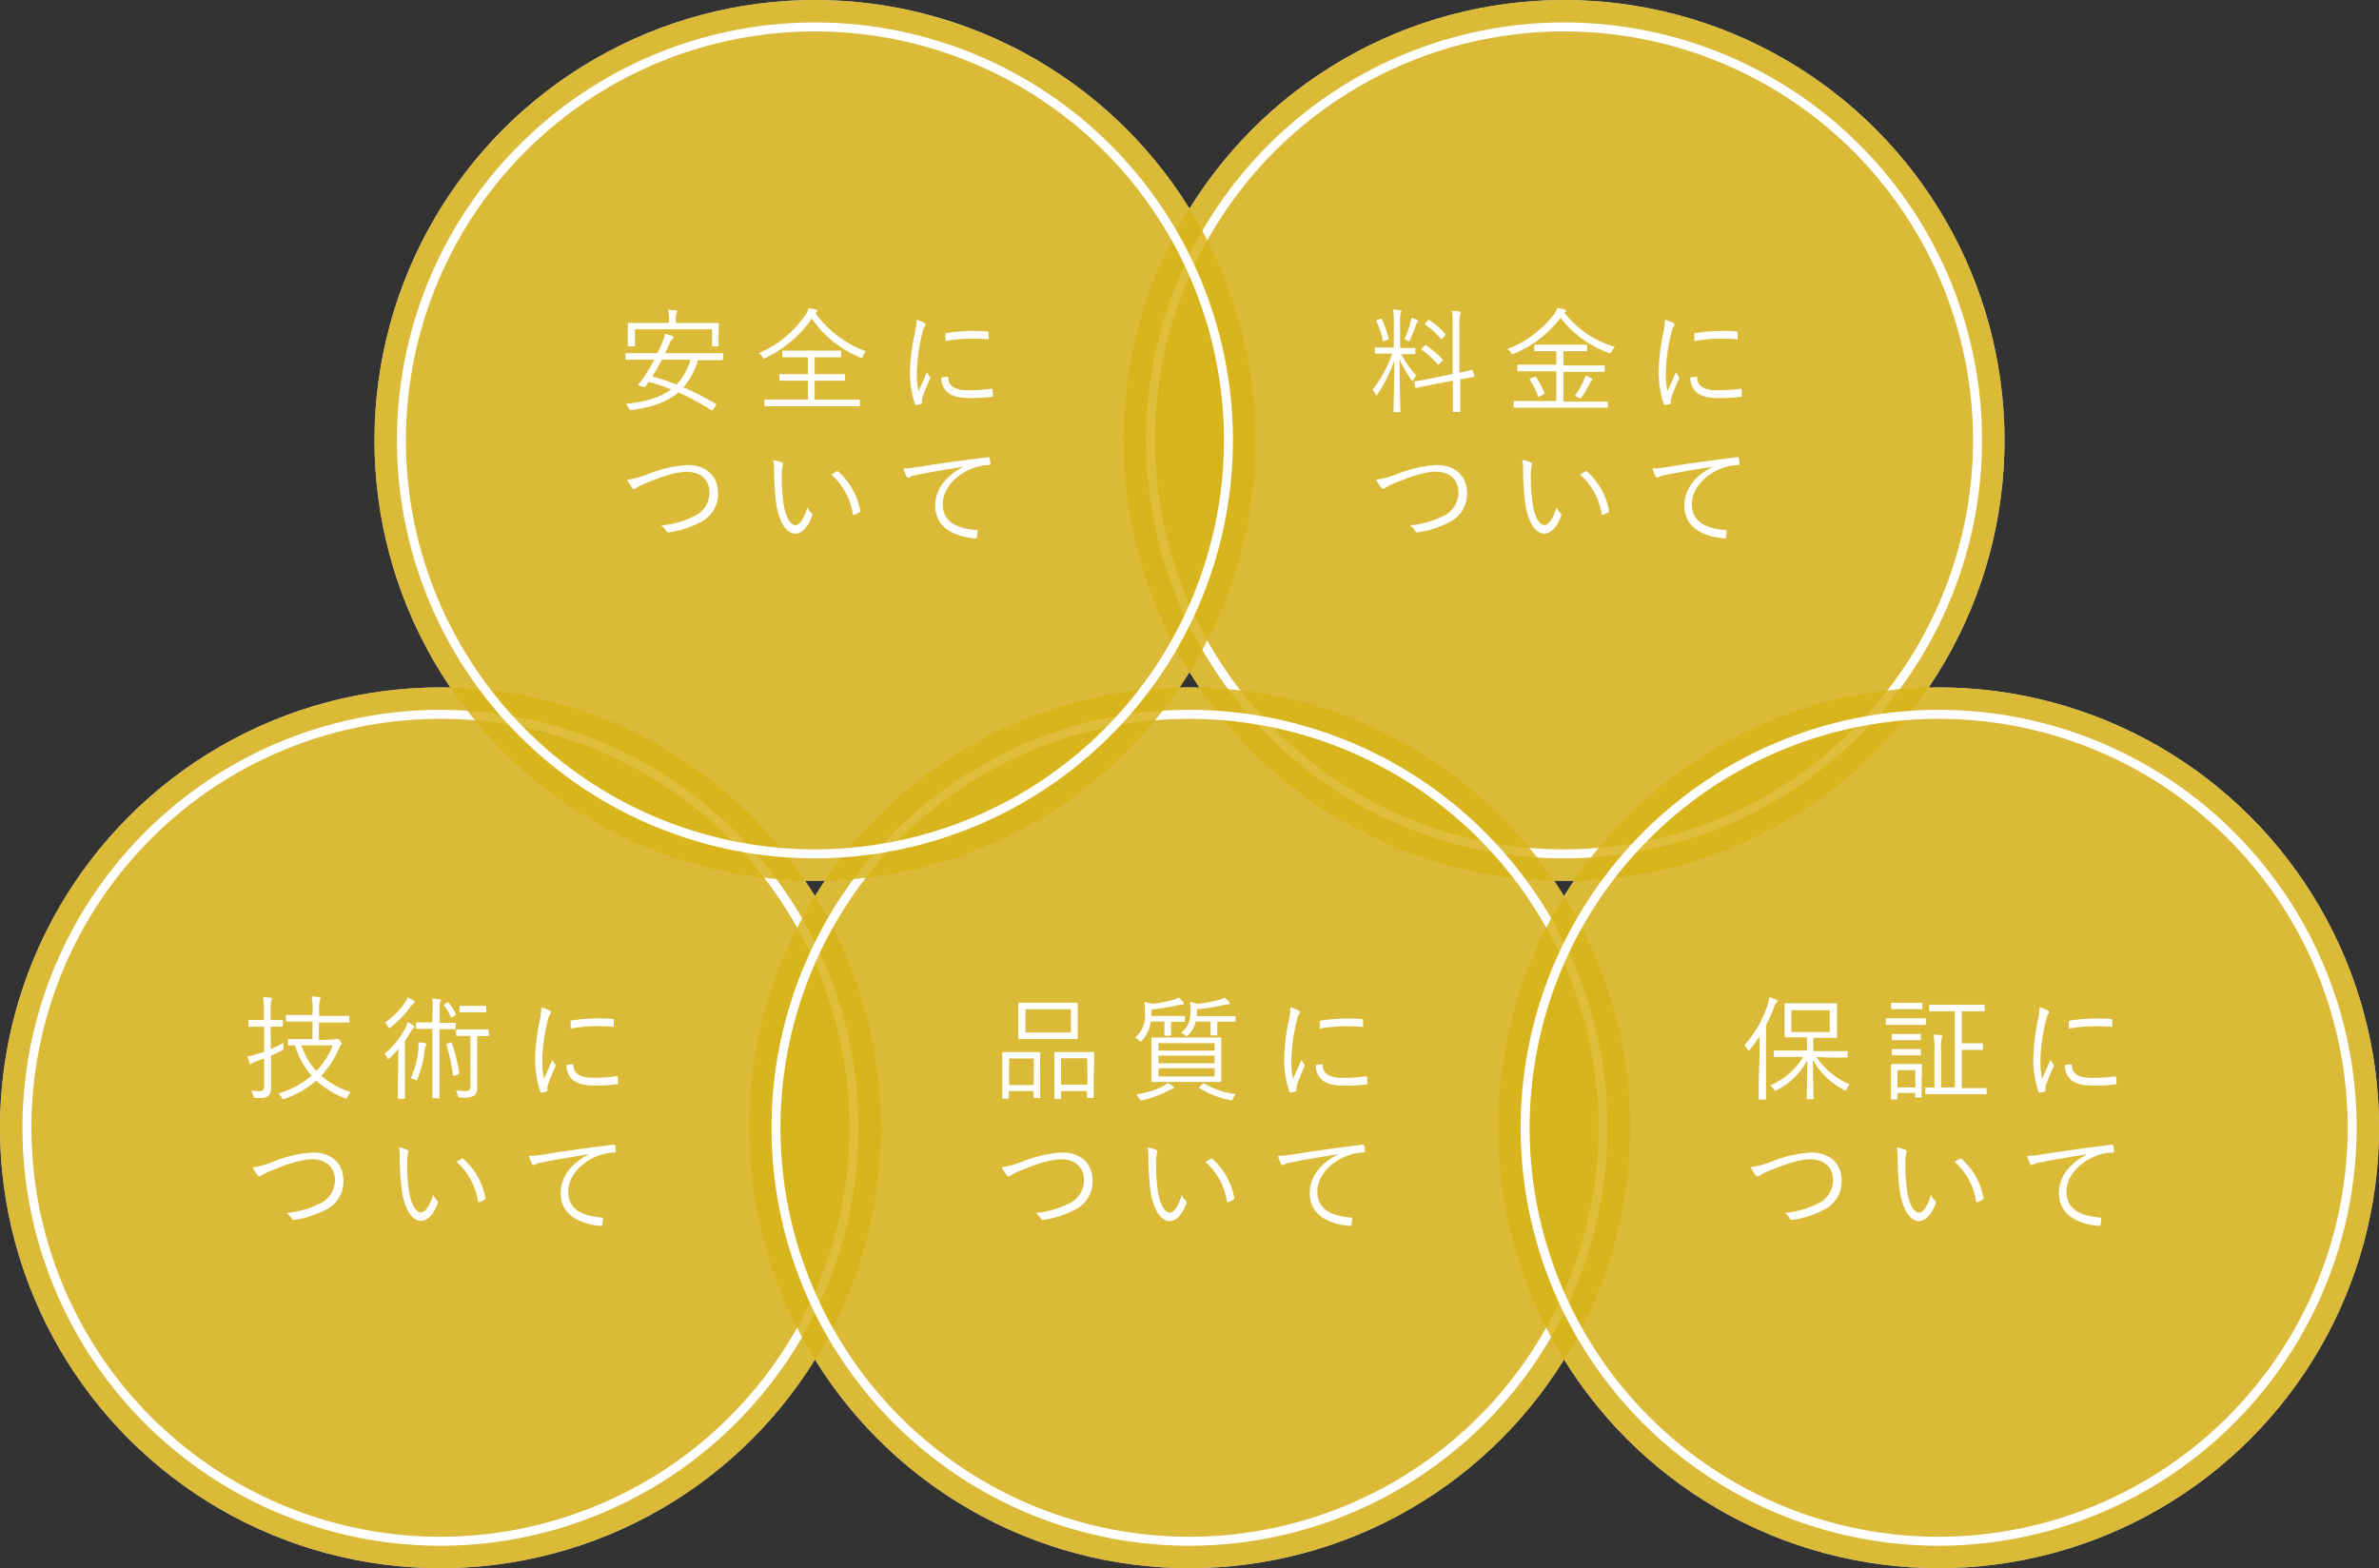 <svg xmlns="http://www.w3.org/2000/svg" viewBox="0 0 423.78 279.39" width="423.78" height="279.39"><rect x="0" y="0" width="423.78" height="279.39" fill="#333333" stroke="none"/><defs><style>.cls-1{isolation:isolate;}.cls-2,.cls-4{opacity:0.85;}.cls-3{fill:#fff;}.cls-4{fill:#d8b319;mix-blend-mode:multiply;}.cls-5{fill:none;stroke:#fff;stroke-miterlimit:10;stroke-width:1.6px;}</style></defs><title>アセット 1</title><g class="cls-1"><g id="レイヤー_2" data-name="レイヤー 2"><g id="メイン"><g class="cls-2"><circle class="cls-3" cx="278.61" cy="78.46" r="78.46"/><circle class="cls-3" cx="78.46" cy="200.93" r="78.46"/><circle class="cls-3" cx="211.89" cy="200.93" r="78.46"/><circle class="cls-3" cx="345.33" cy="200.93" r="78.46"/><circle class="cls-3" cx="145.17" cy="78.46" r="78.46"/></g><circle class="cls-4" cx="278.61" cy="78.46" r="78.46"/><path class="cls-5" d="M278.61,152.12a73.66,73.66,0,1,1,73.66-73.66A73.75,73.75,0,0,1,278.61,152.12Z"/><path class="cls-3" d="M249.57,63a17.25,17.25,0,0,0,2.71,3.9,4,4,0,0,0-.49.75c-.08.14-.14.22-.2.22s-.1-.08-.2-.2A19.52,19.52,0,0,1,249.31,64c0,4.81.16,9,.16,9.28s0,.14-.16.14h-.93c-.14,0-.16,0-.16-.14s.12-4.45.16-9.12a25.42,25.42,0,0,1-3,6.07c-.08.12-.14.2-.2.2s-.12-.08-.2-.24a1.92,1.92,0,0,0-.51-.73A22.38,22.38,0,0,0,248,63h-.77c-1.58,0-2.06,0-2.18,0s-.16,0-.16-.14v-.79c0-.14,0-.16.16-.16s.61,0,2.18,0h1.05V57.62a12.68,12.68,0,0,0-.14-2.45,10.47,10.47,0,0,1,1.25.1c.16,0,.26.1.26.18a.89.89,0,0,1-.14.38,5.68,5.68,0,0,0-.1,1.76V62h.38c1.58,0,2.08,0,2.18,0s.16,0,.16.16v.79c0,.12,0,.14-.16.14s-.61,0-2.18,0Zm-3.74-6.17c.22-.1.24-.1.3,0a18,18,0,0,1,1.23,3.46c0,.16,0,.16-.24.26l-.47.18c-.26.1-.28.1-.32-.06a15.58,15.58,0,0,0-1.13-3.44c-.08-.12,0-.16.16-.24Zm6.67.59a1,1,0,0,0-.26.44c-.26.79-.65,1.78-1.05,2.67-.08.18-.12.26-.22.26a.56.56,0,0,1-.26-.12,2.39,2.39,0,0,0-.55-.22,16.25,16.25,0,0,0,1.11-3.05,3.23,3.23,0,0,0,.12-.79,6.69,6.69,0,0,1,1,.36c.12.06.22.1.22.22S252.58,57.32,252.5,57.4ZM262.65,67c0,.12,0,.14-.14.18s-.71.1-2.39.42v2.14c0,2.37,0,3.4,0,3.5s0,.16-.16.16h-1c-.14,0-.16,0-.16-.16s0-1.11,0-3.48V67.81l-3.86.75c-1.88.36-2.51.53-2.65.55s-.16,0-.18-.14l-.16-.87c0-.14,0-.16.14-.18s.77-.08,2.67-.47l4-.81V58.17a16.18,16.18,0,0,0-.14-2.77,11.6,11.6,0,0,1,1.31.1c.14,0,.26.1.26.18a1.11,1.11,0,0,1-.1.36,9.49,9.49,0,0,0-.12,2.08V66.4c1.52-.3,2-.47,2.18-.51s.16,0,.18.16Zm-8.9-5.4c.14-.14.18-.14.3-.06A16,16,0,0,1,256.93,64c.14.14.08.18-.06.32l-.44.49c-.2.2-.22.22-.34.1a15,15,0,0,0-2.81-2.57c-.12-.08-.12-.14.06-.32Zm.59-4.51c.14-.14.16-.14.28-.06a13.69,13.69,0,0,1,2.81,2.45c.1.1.12.14,0,.3l-.46.49c-.22.22-.22.24-.32.1a13.7,13.7,0,0,0-2.77-2.53c-.12-.08-.12-.12.08-.32Z"/><path class="cls-3" d="M287.08,62.64c-.12.22-.16.3-.26.3a1.08,1.08,0,0,1-.32-.1A18.81,18.81,0,0,1,278,56.63,20.18,20.18,0,0,1,269.72,63c-.34.14-.34.14-.57-.18a1.9,1.9,0,0,0-.65-.63A19.14,19.14,0,0,0,276.83,56a3.8,3.8,0,0,0,.59-1.13,5.83,5.83,0,0,1,1.29.28c.18.06.28.14.28.26s0,.12-.14.18a.69.69,0,0,0-.18.12,17.66,17.66,0,0,0,9,6.09A2.68,2.68,0,0,0,287.08,62.64Zm-.67,9.83c0,.14,0,.16-.16.16s-.77,0-2.73,0h-11c-2,0-2.61,0-2.73,0s-.16,0-.16-.16v-.87c0-.14,0-.16.16-.16s.77,0,2.73,0h4.71v-5.3h-4c-2,0-2.67,0-2.79,0s-.16,0-.16-.16v-.85c0-.14,0-.16.16-.16s.79,0,2.79,0h4V62.56H276c-1.82,0-2.43,0-2.53,0s-.16,0-.16-.14v-.85c0-.14,0-.16.16-.16s.71,0,2.53,0h4c1.82,0,2.43,0,2.55,0s.16,0,.16.16v.85c0,.12,0,.14-.16.14s-.73,0-2.55,0h-1.5v2.53h4.39c2,0,2.69,0,2.79,0s.16,0,.16.16v.85c0,.18,0,.16-.16.16s-.77,0-2.79,0h-4.39v5.3h5c2,0,2.63,0,2.73,0s.16,0,.16.16Zm-13.16-5.3c.22-.1.26-.12.36,0a13.84,13.84,0,0,1,1.5,2.81c.06.14.06.2-.16.3l-.63.3c-.28.14-.3.16-.36,0a11.71,11.71,0,0,0-1.44-2.89c-.08-.12-.06-.16.18-.28Zm10.23.71a1.37,1.37,0,0,0-.32.49,19.28,19.28,0,0,1-1.44,2.43c-.12.14-.16.2-.24.2a.57.57,0,0,1-.28-.14,1.94,1.94,0,0,0-.69-.32,14,14,0,0,0,1.6-2.71,3.84,3.84,0,0,0,.3-.89,6,6,0,0,1,1,.42c.16.1.24.16.24.26S283.59,67.79,283.48,67.87Z"/><path class="cls-3" d="M298,57.5c.2.12.28.2.28.32a.54.54,0,0,1-.14.34,3,3,0,0,0-.4,1.07,33.12,33.12,0,0,0-1,7,15.46,15.46,0,0,0,.3,3.48c.49-1.13.91-2,1.5-3.42a5,5,0,0,0,.48.81.32.32,0,0,1,.1.2.66.66,0,0,1-.1.32c-.44,1-.87,2-1.29,3.21a1.21,1.21,0,0,0-.08.51c0,.18,0,.3,0,.44a.17.17,0,0,1-.14.18,4.9,4.9,0,0,1-.91.2.25.25,0,0,1-.22-.2,17.94,17.94,0,0,1-.91-5.86,36.8,36.8,0,0,1,.83-6.89,11.69,11.69,0,0,0,.28-2.24A7.47,7.47,0,0,1,298,57.5Zm4.19,9.62c.1,0,.14,0,.14.2.06,1.54,1.29,2.22,3.68,2.22a30.26,30.26,0,0,0,4-.28c.16,0,.2,0,.22.2s.06.67.06,1,0,.2-.26.24a30.26,30.26,0,0,1-3.62.22c-2.26,0-3.56-.32-4.45-1.27a3.33,3.33,0,0,1-.85-2.41Zm-.36-7.52c0-.18,0-.24.24-.28a33.47,33.47,0,0,1,4.29-.36c1.17,0,2.32,0,2.87.1.26,0,.3,0,.3.2,0,.32,0,.65,0,1s0,.2-.22.18c-.79-.08-2.1-.1-3.25-.1a25.65,25.65,0,0,0-4.23.42C301.81,60.17,301.81,59.85,301.83,59.6Z"/><path class="cls-3" d="M249.06,84.39a22.08,22.08,0,0,1,6.85-1.54c3.36,0,5.42,2,5.42,5A5.57,5.57,0,0,1,258,93.11a17.21,17.21,0,0,1-5.42,1.72.44.44,0,0,1-.5-.24,3,3,0,0,0-.89-1,15.74,15.74,0,0,0,5.72-1.58,4.59,4.59,0,0,0,2.89-4.29c0-2.24-1.58-3.68-4.06-3.68-1.86,0-4.35.79-7.6,2.16a6.83,6.83,0,0,0-1.37.71.74.74,0,0,1-.38.18c-.14,0-.24-.08-.38-.24a8.39,8.39,0,0,1-.87-1.39A17,17,0,0,0,249.06,84.39Z"/><path class="cls-3" d="M272.75,82.41c.12.06.18.14.18.22a1.47,1.47,0,0,1-.08.36,7,7,0,0,0-.16,1.86,32.28,32.28,0,0,0,.28,4.59c.3,2.39,1.17,4.12,2.14,4.12.81,0,1.58-1.29,2.16-3.17a2.57,2.57,0,0,0,.67,1,.45.45,0,0,1,.16.51c-.57,1.64-1.66,3.17-3,3.17-1.7,0-3-2.35-3.42-5.52a44.51,44.51,0,0,1-.36-5.64,8.57,8.57,0,0,0-.16-1.94A5.57,5.57,0,0,1,272.75,82.41ZM282.39,84c.12-.06.22-.08.3,0a12.26,12.26,0,0,1,3.94,7,.23.23,0,0,1-.14.26,4,4,0,0,1-.93.47.19.19,0,0,1-.26-.16,11.78,11.78,0,0,0-3.8-7A8.25,8.25,0,0,1,282.39,84Z"/><path class="cls-3" d="M305,83.16c-3,.49-5.66.91-8.21,1.44a4.36,4.36,0,0,0-1.21.34,1.12,1.12,0,0,1-.38.14.34.34,0,0,1-.28-.18,11.28,11.28,0,0,1-.57-1.44,15.78,15.78,0,0,0,2.51-.24c3-.49,7.12-1.09,12.54-1.76.2,0,.3,0,.34.16a5.75,5.75,0,0,1,.12,1c0,.18-.06.22-.26.24a8.37,8.37,0,0,0-3,.61c-3,1.17-5.22,3.66-5.22,6.37,0,3.36,2.93,4.35,5.88,4.59.26,0,.32.06.32.22a6.06,6.06,0,0,1-.12,1c0,.22-.1.3-.32.28-3.42-.3-7.1-1.76-7.1-5.84,0-2.85,1.76-5.2,4.93-6.87Z"/><circle class="cls-4" cx="78.46" cy="200.93" r="78.46"/><path class="cls-5" d="M78.46,274.59a73.66,73.66,0,1,1,73.66-73.66A73.75,73.75,0,0,1,78.46,274.59Z"/><path class="cls-3" d="M48.24,186.89a20.84,20.84,0,0,0,2.24-1.07c0,.24,0,.53,0,.79,0,.42,0,.4-.32.59-.59.3-1.21.59-1.88.87v2.53c0,1.13,0,2.3,0,3.07,0,1-.14,1.29-.53,1.6s-.77.36-2.12.34c-.4,0-.4,0-.5-.38a3.56,3.56,0,0,0-.38-.91,12.57,12.57,0,0,0,1.54.08c.57,0,.77-.26.77-1v-4.83c-.46.18-.93.34-1.4.51a2.72,2.72,0,0,0-.75.36.56.56,0,0,1-.26.14c-.08,0-.14,0-.2-.18a8.44,8.44,0,0,1-.34-1.19,10.68,10.68,0,0,0,1.76-.44l1.19-.4v-4.45h-.71c-1.42,0-1.84,0-1.94,0s-.16,0-.16-.16v-.87c0-.14,0-.16.16-.16s.53,0,1.94,0H47v-1.64a12.68,12.68,0,0,0-.14-2.45,11.64,11.64,0,0,1,1.33.12c.16,0,.24.08.24.16a.93.93,0,0,1-.12.38,6.61,6.61,0,0,0-.1,1.76v1.66h.08c1.42,0,1.84,0,1.94,0s.16,0,.16.16v.87c0,.14,0,.16-.16.16s-.53,0-1.94,0h-.08Zm11.22-1.7a.94.94,0,0,0,.38-.06.35.35,0,0,1,.2-.06c.1,0,.24.06.5.34s.36.4.36.51a.3.3,0,0,1-.16.26c-.12.08-.18.2-.34.59a16.52,16.52,0,0,1-3.19,4.89,15.46,15.46,0,0,0,5.26,2.91,3,3,0,0,0-.55.81c-.12.24-.16.34-.28.34a.83.83,0,0,1-.3-.08,16.82,16.82,0,0,1-5-3.11,17.21,17.21,0,0,1-5.62,3.23.91.91,0,0,1-.26.06c-.12,0-.16-.08-.3-.32a2.38,2.38,0,0,0-.61-.67,15.82,15.82,0,0,0,5.94-3.19,14.42,14.42,0,0,1-2.93-5.38c-.73,0-1.05,0-1.11,0s-.16,0-.16-.18v-.79c0-.14,0-.16.16-.16s.73,0,2.57,0h1.64v-3.13h-1.8c-2,0-2.65,0-2.77,0s-.16,0-.16-.16v-.83c0-.16,0-.18.16-.18s.79,0,2.77,0h1.8v-.77a12.77,12.77,0,0,0-.14-2.53,11.64,11.64,0,0,1,1.33.12c.16,0,.24.08.24.16a1.13,1.13,0,0,1-.12.42,7.05,7.05,0,0,0-.12,1.8V181h2.45c2,0,2.65,0,2.77,0s.16,0,.16.18v.83c0,.14,0,.16-.16.16s-.79,0-2.77,0H56.81v3.13Zm-5.74,1.05a12.19,12.19,0,0,0,2.63,4.57,13.7,13.7,0,0,0,2.93-4.57Z"/><path class="cls-3" d="M70.94,189.38c0-.75,0-1.72.06-2.49a20.06,20.06,0,0,1-1.6,1.62c-.1.1-.18.16-.24.16s-.14-.08-.2-.22a2.15,2.15,0,0,0-.46-.73,14.18,14.18,0,0,0,3.72-4.61,5,5,0,0,0,.38-1,7.52,7.52,0,0,1,1,.57c.14.1.22.18.22.28s-.06.16-.18.24a1.71,1.71,0,0,0-.46.59,17.35,17.35,0,0,1-1.05,1.68V193c0,1.76,0,2.51,0,2.61s0,.16-.16.16h-.93c-.14,0-.16,0-.16-.16s0-.85,0-2.61Zm2.75-10.57a1.81,1.81,0,0,0-.51.49A18.07,18.07,0,0,1,69.6,183c-.14.1-.22.16-.28.16s-.14-.1-.24-.28a2.36,2.36,0,0,0-.53-.69,13.23,13.23,0,0,0,3.6-3.6,2.81,2.81,0,0,0,.45-.91,7.54,7.54,0,0,1,1.07.59c.14.1.2.18.2.28S73.81,178.75,73.69,178.81Zm2.16,7.58a2,2,0,0,0-.2.79,20.64,20.64,0,0,1-1.27,5.05c-.06.18-.1.24-.18.24a.73.73,0,0,1-.26-.1,2.51,2.51,0,0,0-.79-.24,16.33,16.33,0,0,0,1.37-5,8.48,8.48,0,0,0,0-1.44,9.85,9.85,0,0,1,1.15.16c.2,0,.26.1.26.22A.54.54,0,0,1,75.85,186.39Zm5.3-3.21c0,.14,0,.16-.16.16s-.55,0-2.1,0h-.61V192c0,2.35,0,3.38,0,3.5s0,.16-.16.16h-.93c-.14,0-.16,0-.16-.16s0-1.15,0-3.48V183.3h-.63c-1.56,0-2,0-2.12,0s-.16,0-.16-.16v-.83c0-.14,0-.16.16-.16s.57,0,2.12,0h.63v-1.72A14.14,14.14,0,0,0,77,177.9a10.52,10.52,0,0,1,1.29.12c.14,0,.24.08.24.16a1.65,1.65,0,0,1-.1.36,7.42,7.42,0,0,0-.12,1.94v1.74h.61c1.56,0,2,0,2.1,0s.16,0,.16.16Zm-1.52-4.55c.16-.08.2-.1.28,0a9.34,9.34,0,0,1,1.27,2c.06.12,0,.18-.12.28l-.4.26c-.24.16-.28.18-.36,0a9.73,9.73,0,0,0-1.21-2c-.1-.12-.08-.16.1-.26Zm.63,7.12c.18-.06.22,0,.26.1a32.36,32.36,0,0,1,1.27,5.32c0,.14,0,.18-.2.26l-.57.2c-.26.1-.32.1-.34-.08a29.86,29.86,0,0,0-1.15-5.38c0-.14,0-.16.18-.24Zm6.83-1.35c0,.16,0,.18-.16.18s-.46,0-1.8,0H85v6c0,1.4,0,2.33,0,3.17a1.69,1.69,0,0,1-.55,1.48,4.65,4.65,0,0,1-2.43.3c-.4,0-.4,0-.48-.42a4,4,0,0,0-.32-.85,16.36,16.36,0,0,0,1.82.12c.46,0,.75-.2.75-.83v-9h-.55c-1.31,0-1.7,0-1.8,0s-.18,0-.18-.18v-.81c0-.14,0-.16.18-.16s.49,0,1.8,0h1.84c1.33,0,1.7,0,1.8,0s.16,0,.16.16Zm-.46-4.19c0,.14,0,.16-.14.16s-.42,0-1.58,0H83.59c-1.17,0-1.48,0-1.58,0s-.16,0-.16-.16v-.85c0-.14,0-.16.16-.16s.4,0,1.58,0h1.31c1.15,0,1.46,0,1.58,0s.14,0,.14.16Z"/><path class="cls-3" d="M97.86,180c.2.12.28.2.28.32a.54.54,0,0,1-.14.34,3,3,0,0,0-.4,1.07,33.12,33.12,0,0,0-1,7,15.39,15.39,0,0,0,.3,3.48c.48-1.13.91-2,1.5-3.42a5,5,0,0,0,.48.81.32.32,0,0,1,.1.2.66.66,0,0,1-.1.32c-.44,1-.87,2-1.29,3.21a1.21,1.21,0,0,0-.08.51c0,.18,0,.3,0,.44a.17.17,0,0,1-.14.18,4.9,4.9,0,0,1-.91.2.25.25,0,0,1-.22-.2,17.94,17.94,0,0,1-.91-5.86,36.8,36.8,0,0,1,.83-6.89,11.69,11.69,0,0,0,.28-2.24A7.47,7.47,0,0,1,97.86,180ZM102,189.6c.1,0,.14,0,.14.2.06,1.54,1.29,2.22,3.68,2.22a30.25,30.25,0,0,0,4-.28c.16,0,.2,0,.22.2s.06.67.06,1,0,.2-.26.24a30.26,30.26,0,0,1-3.62.22c-2.26,0-3.56-.32-4.45-1.27a3.33,3.33,0,0,1-.85-2.41Zm-.36-7.52c0-.18,0-.24.24-.28a33.47,33.47,0,0,1,4.29-.36c1.17,0,2.32,0,2.87.1.26,0,.3,0,.3.2,0,.32,0,.65,0,1s0,.2-.22.18c-.79-.08-2.1-.1-3.25-.1a25.65,25.65,0,0,0-4.23.42C101.66,182.65,101.66,182.33,101.68,182.08Z"/><path class="cls-3" d="M48.91,206.87a22.08,22.08,0,0,1,6.85-1.54c3.36,0,5.42,2,5.42,5a5.57,5.57,0,0,1-3.32,5.28,17.21,17.21,0,0,1-5.42,1.72.44.44,0,0,1-.5-.24,3,3,0,0,0-.89-1,15.74,15.74,0,0,0,5.72-1.58,4.59,4.59,0,0,0,2.89-4.29c0-2.24-1.58-3.68-4.06-3.68-1.86,0-4.35.79-7.6,2.16a6.84,6.84,0,0,0-1.37.71.74.74,0,0,1-.38.18c-.14,0-.24-.08-.38-.24A8.39,8.39,0,0,1,45,208,17,17,0,0,0,48.91,206.87Z"/><path class="cls-3" d="M72.59,204.89c.12.06.18.14.18.22a1.48,1.48,0,0,1-.08.36,7,7,0,0,0-.16,1.86,32.28,32.28,0,0,0,.28,4.59C73.12,214.31,74,216,75,216c.81,0,1.58-1.29,2.16-3.17a2.57,2.57,0,0,0,.67,1,.45.45,0,0,1,.16.51c-.57,1.64-1.66,3.17-3,3.17-1.7,0-3-2.35-3.42-5.52a44.49,44.49,0,0,1-.36-5.64,8.57,8.57,0,0,0-.16-1.94A5.56,5.56,0,0,1,72.59,204.89Zm9.64,1.56c.12-.06.22-.08.3,0a12.27,12.27,0,0,1,3.94,7,.23.23,0,0,1-.14.26,4,4,0,0,1-.93.46.19.19,0,0,1-.26-.16,11.78,11.78,0,0,0-3.8-7A8.35,8.35,0,0,1,82.24,206.45Z"/><path class="cls-3" d="M104.85,205.64c-3,.49-5.66.91-8.21,1.44a4.36,4.36,0,0,0-1.21.34,1.12,1.12,0,0,1-.38.14.34.34,0,0,1-.28-.18,11.28,11.28,0,0,1-.57-1.44,15.82,15.82,0,0,0,2.51-.24c3-.49,7.12-1.09,12.53-1.76.2,0,.3,0,.34.16a5.66,5.66,0,0,1,.12,1c0,.18-.06.22-.26.24a8.36,8.36,0,0,0-3,.61c-3,1.17-5.22,3.66-5.22,6.37,0,3.36,2.93,4.35,5.88,4.59.26,0,.32.06.32.22a6.07,6.07,0,0,1-.12,1c0,.22-.1.3-.32.28-3.42-.3-7.1-1.76-7.1-5.84,0-2.85,1.76-5.2,4.93-6.87Z"/><circle class="cls-4" cx="211.89" cy="200.93" r="78.46"/><path class="cls-5" d="M211.89,274.59a73.66,73.66,0,1,1,73.66-73.66A73.75,73.75,0,0,1,211.89,274.59Z"/><path class="cls-3" d="M185.3,191.81c0,3,0,3.54,0,3.66s0,.16-.16.16h-.87c-.14,0-.16,0-.16-.16V194.4h-4.39v1.19c0,.14,0,.16-.16.16h-.87c-.14,0-.16,0-.16-.16s0-.61,0-3.7v-1.82c0-1.86,0-2.37,0-2.47s0-.16.16-.16.61,0,2.08,0h2.28c1.5,0,2,0,2.08,0s.16,0,.16.16,0,.61,0,2.18Zm-1.15-3.23h-4.39v4.73h4.39Zm7.82-5.46c0,1.27,0,1.72,0,1.84s0,.16-.16.16-.77,0-2.71,0h-4.85c-1.92,0-2.59,0-2.71,0s-.14,0-.14-.16,0-.57,0-1.84v-2.49c0-1.25,0-1.72,0-1.84s0-.16.14-.16.79,0,2.71,0h4.85c1.94,0,2.61,0,2.71,0s.16,0,.16.16,0,.59,0,1.84Zm-1.21-3.32h-8.09v4.14h8.09Zm4.06,12c0,3.05,0,3.54,0,3.64s0,.18-.16.18h-.87c-.14,0-.16,0-.16-.18V194.4H189v1.21c0,.14,0,.16-.16.16h-.87c-.14,0-.16,0-.16-.16s0-.61,0-3.72v-1.8c0-1.86,0-2.37,0-2.47s0-.18.16-.18.63,0,2.16,0h2.45c1.56,0,2,0,2.16,0s.16,0,.16.18,0,.61,0,2.18Zm-1.15-3.26H189v4.71h4.71Z"/><path class="cls-3" d="M211.07,181.88c0,.14,0,.16-.16.16s-.61,0-2.2,0h-.1v.93c0,.89,0,1.27,0,1.37s0,.18-.16.18h-.87c-.14,0-.16,0-.16-.18s0-.49,0-1.37V182H205a6.42,6.42,0,0,1-1.54,3.36c-.12.14-.2.22-.26.22s-.16-.08-.3-.22a2.48,2.48,0,0,0-.71-.49,5.24,5.24,0,0,0,1.76-4.49,12.5,12.5,0,0,0-.1-1.88,6,6,0,0,1,1.25.34,19.41,19.41,0,0,0,3.82-.69,3.28,3.28,0,0,0,1-.42,4.92,4.92,0,0,1,.81.75c.1.12.16.18.16.3s-.1.16-.26.18a3.67,3.67,0,0,0-.71.1,34.59,34.59,0,0,1-4.81.79V181h3.62c1.6,0,2.1,0,2.2,0s.16,0,.16.16ZM208.88,194a2,2,0,0,0-.61.24,17.4,17.4,0,0,1-4.73,1.76c-.4.08-.42.06-.61-.3a3.57,3.57,0,0,0-.51-.73,16.15,16.15,0,0,0,4.85-1.48,3.12,3.12,0,0,0,.69-.57,8.18,8.18,0,0,1,1,.61c.14.1.16.16.16.24S209,194,208.88,194Zm8.67-3.4c0,1.42,0,1.92,0,2s0,.16-.16.16-.85,0-2.85,0h-6.41c-2,0-2.73,0-2.83,0s-.18,0-.18-.16,0-.63,0-2v-3.54c0-1.44,0-1.94,0-2.06s0-.16.18-.16.81,0,2.83,0h6.43c2,0,2.71,0,2.83,0s.16,0,.16.16,0,.63,0,2.06Zm-1.19-4.75h-10v1.33h10Zm0,2.22h-10v1.37h10Zm0,2.26h-10v1.46h10Zm3.74-8.47c0,.14,0,.16-.16.16s-.69,0-2.47,0h-.63v.89c0,.89,0,1.27,0,1.39s0,.16-.16.16h-.87c-.14,0-.16,0-.16-.16s0-.51,0-1.39V182H213a4.8,4.8,0,0,1-1.33,2.39c-.14.14-.22.22-.3.22s-.16-.08-.3-.2a2.83,2.83,0,0,0-.69-.42,4.16,4.16,0,0,0,1.66-3.6,9.93,9.93,0,0,0-.08-1.9,6.41,6.41,0,0,1,1.25.36,24,24,0,0,0,4-.73,3.11,3.11,0,0,0,.91-.4,6,6,0,0,1,.81.79c.12.14.14.18.14.28s-.08.16-.24.16a3.65,3.65,0,0,0-.75.08,33.48,33.48,0,0,1-4.89.79v.77a3.25,3.25,0,0,1,0,.44h4.29c1.78,0,2.37,0,2.47,0s.16,0,.16.16Zm-5.88,11.3c.16-.16.22-.16.34-.1a14.22,14.22,0,0,0,5.56,1.86,3.27,3.27,0,0,0-.46.75c-.16.38-.18.4-.61.32a16.34,16.34,0,0,1-5.32-2.1c-.14-.08-.14-.14,0-.3Z"/><path class="cls-3" d="M231.29,180c.2.12.28.2.28.32a.54.54,0,0,1-.14.34,3,3,0,0,0-.4,1.07,33.12,33.12,0,0,0-1,7,15.39,15.39,0,0,0,.3,3.48c.48-1.13.91-2,1.5-3.42a5,5,0,0,0,.48.81.32.32,0,0,1,.1.2.66.66,0,0,1-.1.32c-.44,1-.87,2-1.29,3.21a1.21,1.21,0,0,0-.08.51c0,.18,0,.3,0,.44a.17.17,0,0,1-.14.18,4.9,4.9,0,0,1-.91.2.25.25,0,0,1-.22-.2,17.94,17.94,0,0,1-.91-5.86,36.8,36.8,0,0,1,.83-6.89,11.69,11.69,0,0,0,.28-2.24A7.47,7.47,0,0,1,231.29,180Zm4.19,9.62c.1,0,.14,0,.14.2.06,1.54,1.29,2.22,3.68,2.22a30.25,30.25,0,0,0,4-.28c.16,0,.2,0,.22.2s.06.67.06,1,0,.2-.26.24a30.26,30.26,0,0,1-3.62.22c-2.26,0-3.56-.32-4.45-1.27a3.33,3.33,0,0,1-.85-2.41Zm-.36-7.52c0-.18,0-.24.24-.28a33.47,33.47,0,0,1,4.29-.36c1.17,0,2.32,0,2.87.1.26,0,.3,0,.3.2,0,.32,0,.65,0,1s0,.2-.22.18c-.79-.08-2.1-.1-3.25-.1a25.65,25.65,0,0,0-4.23.42C235.09,182.65,235.09,182.33,235.11,182.08Z"/><path class="cls-3" d="M182.35,206.87a22.08,22.08,0,0,1,6.85-1.54c3.36,0,5.42,2,5.42,5a5.57,5.57,0,0,1-3.32,5.28,17.21,17.21,0,0,1-5.42,1.72.44.44,0,0,1-.5-.24,3,3,0,0,0-.89-1,15.74,15.74,0,0,0,5.72-1.58,4.59,4.59,0,0,0,2.89-4.29c0-2.24-1.58-3.68-4.06-3.68-1.86,0-4.35.79-7.6,2.16a6.84,6.84,0,0,0-1.37.71.74.74,0,0,1-.38.18c-.14,0-.24-.08-.38-.24a8.39,8.39,0,0,1-.87-1.4A17,17,0,0,0,182.35,206.87Z"/><path class="cls-3" d="M206,204.89c.12.06.18.14.18.22a1.48,1.48,0,0,1-.08.36,7,7,0,0,0-.16,1.86,32.28,32.28,0,0,0,.28,4.59c.3,2.39,1.17,4.12,2.14,4.12.81,0,1.58-1.29,2.16-3.17a2.57,2.57,0,0,0,.67,1,.45.45,0,0,1,.16.51c-.57,1.64-1.66,3.17-3,3.17-1.7,0-3-2.35-3.42-5.52a44.49,44.49,0,0,1-.36-5.64,8.57,8.57,0,0,0-.16-1.94A5.56,5.56,0,0,1,206,204.89Zm9.64,1.56c.12-.06.22-.08.3,0a12.27,12.27,0,0,1,3.94,7,.23.23,0,0,1-.14.26,4,4,0,0,1-.93.46.19.19,0,0,1-.26-.16,11.78,11.78,0,0,0-3.8-7A8.35,8.35,0,0,1,215.68,206.45Z"/><path class="cls-3" d="M238.29,205.64c-3,.49-5.66.91-8.21,1.44a4.36,4.36,0,0,0-1.21.34,1.12,1.12,0,0,1-.38.14.34.34,0,0,1-.28-.18,11.28,11.28,0,0,1-.57-1.44,15.82,15.82,0,0,0,2.51-.24c3-.49,7.12-1.09,12.53-1.76.2,0,.3,0,.34.16a5.66,5.66,0,0,1,.12,1c0,.18-.06.22-.26.24a8.36,8.36,0,0,0-3,.61c-3,1.17-5.22,3.66-5.22,6.37,0,3.36,2.93,4.35,5.88,4.59.26,0,.32.06.32.22a6.07,6.07,0,0,1-.12,1c0,.22-.1.3-.32.28-3.42-.3-7.1-1.76-7.1-5.84,0-2.85,1.76-5.2,4.93-6.87Z"/><circle class="cls-4" cx="345.33" cy="200.93" r="78.46"/><path class="cls-5" d="M345.33,274.59A73.66,73.66,0,1,1,419,200.93,73.75,73.75,0,0,1,345.33,274.59Z"/><path class="cls-3" d="M313.44,187.52c0-.77,0-1.9,0-2.89a22.82,22.82,0,0,1-1.74,2.37c-.1.12-.16.18-.22.18s-.12-.08-.2-.22a2.41,2.41,0,0,0-.53-.77,20.2,20.2,0,0,0,4.13-7.16,5.64,5.64,0,0,0,.28-1.35,6.48,6.48,0,0,1,1.25.42c.14.06.22.12.22.22s0,.18-.16.28a1.93,1.93,0,0,0-.42.77,31.45,31.45,0,0,1-1.46,3.3v9.95c0,2.12,0,3,0,3.13s0,.16-.16.16h-1c-.12,0-.14,0-.14-.16s0-1,0-3.13Zm10.13.79a13,13,0,0,0,5.94,4.87,3,3,0,0,0-.55.85c-.08.2-.12.26-.2.26a.75.75,0,0,1-.3-.12,13.33,13.33,0,0,1-5.52-5.32c0,3.13.1,6,.1,6.81,0,.14,0,.16-.16.16H322c-.14,0-.16,0-.16-.16,0-.81.08-3.66.1-6.77a12.52,12.52,0,0,1-5.42,5.32.66.66,0,0,1-.3.12c-.08,0-.16-.08-.28-.28a2.77,2.77,0,0,0-.61-.67,12.8,12.8,0,0,0,5.88-5.07h-2.22c-2.06,0-2.75,0-2.87,0s-.16,0-.16-.16v-.83c0-.14,0-.16.16-.16s.81,0,2.87,0h2.89v-2.35h-1.27c-1.82,0-2.45,0-2.55,0s-.16,0-.16-.16,0-.55,0-1.76v-2.24c0-1.21,0-1.64,0-1.74s0-.16.16-.16.73,0,2.55,0h3.94c1.82,0,2.43,0,2.53,0s.16,0,.16.16,0,.53,0,1.74V183c0,1.21,0,1.66,0,1.76s0,.16-.16.16-.71,0-2.53,0H323v2.35h3.11c2.06,0,2.75,0,2.85,0s.16,0,.16.16v.83c0,.14,0,.16-.16.16s-.79,0-2.85,0Zm2.37-8.33h-6.85v3.88h6.85Z"/><path class="cls-3" d="M343.07,182.41c0,.16,0,.18-.16.18s-.59,0-2.12,0h-2.59c-1.54,0-2,0-2.12,0s-.16,0-.16-.18v-.83c0-.14,0-.16.16-.16s.59,0,2.12,0h2.59c1.54,0,2,0,2.12,0s.16,0,.16.16Zm-.77,10.13c0,2.37,0,2.75,0,2.85s0,.16-.16.16h-.83c-.14,0-.16,0-.16-.16v-.67H338v1c0,.14,0,.16-.16.16H337c-.14,0-.16,0-.16-.16s0-.51,0-3v-1.23c0-1.23,0-1.66,0-1.76s0-.16.16-.16.51,0,1.78,0h1.62c1.29,0,1.68,0,1.8,0s.16,0,.16.16,0,.51,0,1.44Zm.14-12.92c0,.14,0,.16-.16.16s-.49,0-1.78,0h-1.7c-1.29,0-1.68,0-1.78,0s-.16,0-.16-.16v-.81c0-.14,0-.16.16-.16s.48,0,1.78,0h1.7c1.29,0,1.66,0,1.78,0s.16,0,.16.16Zm-.28,5.54c0,.14,0,.16-.18.16s-.42,0-1.66,0h-1.48c-1.23,0-1.58,0-1.68,0s-.16,0-.16-.16v-.79c0-.14,0-.16.16-.16s.45,0,1.68,0h1.48c1.23,0,1.56,0,1.66,0s.18,0,.18.16Zm0,2.69c0,.14,0,.16-.18.16s-.42,0-1.66,0h-1.48c-1.23,0-1.58,0-1.68,0s-.16,0-.16-.16v-.79c0-.14,0-.16.16-.16s.45,0,1.68,0h1.48c1.23,0,1.56,0,1.66,0s.18,0,.18.16Zm-1,2.81H338v3.07h3.21Zm12.74,4.12c0,.14,0,.16-.14.16s-.79,0-2.75,0h-5.16c-2,0-2.63,0-2.73,0s-.16,0-.16-.16v-.87c0-.14,0-.16.16-.16s.46,0,1.46,0v-6.67a15.41,15.41,0,0,0-.14-2.75,9.35,9.35,0,0,1,1.31.12c.16,0,.24.08.24.16a.86.86,0,0,1-.12.38,9.09,9.09,0,0,0-.1,2.08v6.67h2.45V180.18H346.4c-1.86,0-2.49,0-2.59,0s-.16,0-.16-.16v-.87c0-.14,0-.16.16-.16s.73,0,2.59,0h4.37c1.88,0,2.51,0,2.61,0s.16,0,.16.16v.87c0,.14,0,.16-.16.16s-.73,0-2.61,0h-1.31v5.68h2.06c1.11,0,1.41,0,1.54,0s.16,0,.16.16v.87c0,.14,0,.16-.16.16s-.42,0-1.54,0h-2.06v6.81H351c2,0,2.63,0,2.75,0s.14,0,.14.16Z"/><path class="cls-3" d="M364.73,180c.2.12.28.2.28.32a.54.54,0,0,1-.14.34,3,3,0,0,0-.4,1.07,33.12,33.12,0,0,0-1,7,15.46,15.46,0,0,0,.3,3.48c.49-1.13.91-2,1.5-3.42a5,5,0,0,0,.48.81.32.32,0,0,1,.1.2.66.66,0,0,1-.1.32c-.44,1-.87,2-1.29,3.21a1.21,1.21,0,0,0-.08.51c0,.18,0,.3,0,.44a.17.17,0,0,1-.14.18,4.9,4.9,0,0,1-.91.2.25.25,0,0,1-.22-.2,17.94,17.94,0,0,1-.91-5.86,36.81,36.81,0,0,1,.83-6.89,11.69,11.69,0,0,0,.28-2.24A7.47,7.47,0,0,1,364.73,180Zm4.19,9.62c.1,0,.14,0,.14.2.06,1.54,1.29,2.22,3.68,2.22a30.26,30.26,0,0,0,4-.28c.16,0,.2,0,.22.2s.06.67.06,1,0,.2-.26.24a30.26,30.26,0,0,1-3.62.22c-2.26,0-3.56-.32-4.45-1.27a3.33,3.33,0,0,1-.85-2.41Zm-.36-7.52c0-.18,0-.24.24-.28a33.47,33.47,0,0,1,4.29-.36c1.17,0,2.32,0,2.87.1.26,0,.3,0,.3.2,0,.32,0,.65,0,1s0,.2-.22.18c-.79-.08-2.1-.1-3.25-.1a25.65,25.65,0,0,0-4.23.42C368.53,182.65,368.53,182.33,368.55,182.08Z"/><path class="cls-3" d="M315.78,206.87a22.08,22.08,0,0,1,6.85-1.54c3.36,0,5.42,2,5.42,5a5.57,5.57,0,0,1-3.32,5.28,17.21,17.21,0,0,1-5.42,1.72.44.44,0,0,1-.5-.24,3,3,0,0,0-.89-1,15.74,15.74,0,0,0,5.72-1.58,4.59,4.59,0,0,0,2.89-4.29c0-2.24-1.58-3.68-4.06-3.68-1.86,0-4.35.79-7.6,2.16a6.84,6.84,0,0,0-1.37.71.74.74,0,0,1-.38.18c-.14,0-.24-.08-.38-.24a8.39,8.39,0,0,1-.87-1.4A17,17,0,0,0,315.78,206.87Z"/><path class="cls-3" d="M339.47,204.89c.12.06.18.14.18.22a1.47,1.47,0,0,1-.08.36,7,7,0,0,0-.16,1.86,32.28,32.28,0,0,0,.28,4.59c.3,2.39,1.17,4.12,2.14,4.12.81,0,1.58-1.29,2.16-3.17a2.57,2.57,0,0,0,.67,1,.45.45,0,0,1,.16.51c-.57,1.64-1.66,3.17-3,3.17-1.7,0-3-2.35-3.42-5.52a44.51,44.51,0,0,1-.36-5.64,8.57,8.57,0,0,0-.16-1.94A5.56,5.56,0,0,1,339.47,204.89Zm9.64,1.56c.12-.06.22-.08.3,0a12.27,12.27,0,0,1,3.94,7,.23.23,0,0,1-.14.26,4,4,0,0,1-.93.46A.19.19,0,0,1,352,214a11.78,11.78,0,0,0-3.8-7A8.25,8.25,0,0,1,349.11,206.45Z"/><path class="cls-3" d="M371.73,205.64c-3,.49-5.66.91-8.21,1.44a4.36,4.36,0,0,0-1.21.34,1.12,1.12,0,0,1-.38.14.34.34,0,0,1-.28-.18,11.29,11.29,0,0,1-.57-1.44,15.79,15.79,0,0,0,2.51-.24c3-.49,7.12-1.09,12.54-1.76.2,0,.3,0,.34.16a5.76,5.76,0,0,1,.12,1c0,.18-.06.22-.26.24a8.37,8.37,0,0,0-3,.61c-3,1.17-5.22,3.66-5.22,6.37,0,3.36,2.93,4.35,5.88,4.59.26,0,.32.06.32.22a6.06,6.06,0,0,1-.12,1c0,.22-.1.3-.32.28-3.42-.3-7.1-1.76-7.1-5.84,0-2.85,1.76-5.2,4.93-6.87Z"/><circle class="cls-4" cx="145.17" cy="78.46" r="78.46"/><path class="cls-5" d="M145.17,152.12a73.66,73.66,0,1,1,73.66-73.66A73.75,73.75,0,0,1,145.17,152.12Z"/><path class="cls-3" d="M128.79,64c0,.14,0,.16-.16.16s-.75,0-2.67,0h-1.62A12.94,12.94,0,0,1,121.74,69c2,.87,3.86,1.86,5.74,2.91.12.08.16.14,0,.36l-.46.69c-.06.1-.12.16-.18.16a.5.5,0,0,1-.22-.1,43.59,43.59,0,0,0-5.78-3.11c-2,1.72-4.67,2.63-8.27,3.15-.38,0-.4,0-.57-.32a2.56,2.56,0,0,0-.53-.79c3.7-.4,6.25-1.21,8.09-2.57a32.89,32.89,0,0,0-4-1.35c-.18.26-.38.57-.57.79a.32.32,0,0,1-.4.12l-.61-.22c-.32-.12-.32-.18-.2-.32.32-.38.69-.89,1-1.31a32.68,32.68,0,0,0,1.76-3h-2.3c-1.92,0-2.57,0-2.67,0s-.16,0-.16-.16v-.85c0-.14,0-.16.16-.16s.75,0,2.67,0h2.87c.3-.61.59-1.21.85-1.84a6.21,6.21,0,0,0,.51-1.6,12.08,12.08,0,0,1,1.33.38c.12,0,.2.12.2.2s-.08.22-.22.32a2.07,2.07,0,0,0-.49.77c-.26.61-.55,1.19-.83,1.76H126c1.92,0,2.55,0,2.67,0s.16,0,.16.16ZM128,59.42c0,1.78,0,2,0,2.14s0,.16-.16.16H127c-.14,0-.16,0-.16-.16V58.67H113.1v2.89c0,.14,0,.16-.16.16H112c-.14,0-.16,0-.16-.16s0-.36,0-2.14v-.65c0-.67,0-1,0-1.07s0-.16.16-.16.83,0,2.83,0h4.35v-.3a8.43,8.43,0,0,0-.16-2.06c.51,0,1,.06,1.35.1.16,0,.24.08.24.16a.94.94,0,0,1-.12.38,5.09,5.09,0,0,0-.1,1.42v.3h4.67c2,0,2.69,0,2.81,0s.16,0,.16.16,0,.4,0,1Zm-10.09,4.67c-.53,1-1.09,2-1.72,3a35.3,35.3,0,0,1,4.35,1.42A11.17,11.17,0,0,0,123,64.09Z"/><path class="cls-3" d="M153.71,63.47c-.1.22-.14.3-.24.3a.8.8,0,0,1-.32-.12,19.44,19.44,0,0,1-8.55-6.89,20.74,20.74,0,0,1-8.23,7,.75.75,0,0,1-.3.12c-.1,0-.16-.1-.28-.3a2.55,2.55,0,0,0-.61-.69,18.65,18.65,0,0,0,8.31-6.81,3.6,3.6,0,0,0,.55-1.19,13,13,0,0,1,1.27.28c.2.06.26.12.26.22s0,.14-.14.22a.72.72,0,0,0-.18.16,19.08,19.08,0,0,0,9,6.81A3.29,3.29,0,0,0,153.71,63.47Zm-.53,8.75c0,.14,0,.16-.16.16s-.77,0-2.71,0H139.07c-2,0-2.61,0-2.73,0s-.16,0-.16-.16v-.89c0-.14,0-.16.16-.16s.77,0,2.73,0h4.85V67.83h-2.16c-2,0-2.65,0-2.77,0s-.16,0-.16-.16v-.85c0-.14,0-.16.16-.16s.77,0,2.77,0h2.16v-3h-1.74c-1.94,0-2.57,0-2.67,0s-.16,0-.16-.16v-.87c0-.14,0-.16.16-.16s.73,0,2.67,0H147c1.92,0,2.57,0,2.69,0s.14,0,.14.16v.87c0,.14,0,.16-.14.16s-.77,0-2.69,0h-1.88v3h2.49c2,0,2.65,0,2.75,0s.18,0,.18.16v.85c0,.14,0,.16-.18.16s-.77,0-2.75,0h-2.49v3.38h5.18c1.94,0,2.61,0,2.71,0s.16,0,.16.16Z"/><path class="cls-3" d="M164.58,57.5c.2.12.28.2.28.32a.54.54,0,0,1-.14.34,3,3,0,0,0-.4,1.07,33.12,33.12,0,0,0-1,7,15.39,15.39,0,0,0,.3,3.48c.48-1.13.91-2,1.5-3.42a5,5,0,0,0,.48.81.32.32,0,0,1,.1.2.66.66,0,0,1-.1.32c-.44,1-.87,2-1.29,3.21a1.21,1.21,0,0,0-.08.51c0,.18,0,.3,0,.44a.17.17,0,0,1-.14.18,4.9,4.9,0,0,1-.91.2A.25.25,0,0,1,163,72a17.94,17.94,0,0,1-.91-5.86A36.8,36.8,0,0,1,163,59.2a11.69,11.69,0,0,0,.28-2.24A7.47,7.47,0,0,1,164.58,57.5Zm4.19,9.62c.1,0,.14,0,.14.2.06,1.54,1.29,2.22,3.68,2.22a30.25,30.25,0,0,0,4-.28c.16,0,.2,0,.22.2s.06.67.06,1,0,.2-.26.24a30.26,30.26,0,0,1-3.62.22c-2.26,0-3.56-.32-4.45-1.27a3.33,3.33,0,0,1-.85-2.41Zm-.36-7.52c0-.18,0-.24.24-.28a33.47,33.47,0,0,1,4.29-.36c1.17,0,2.32,0,2.87.1.26,0,.3,0,.3.2,0,.32,0,.65,0,1s0,.2-.22.18c-.79-.08-2.1-.1-3.25-.1a25.65,25.65,0,0,0-4.23.42C168.38,60.17,168.38,59.85,168.4,59.6Z"/><path class="cls-3" d="M115.63,84.39a22.08,22.08,0,0,1,6.85-1.54c3.36,0,5.42,2,5.42,5a5.57,5.57,0,0,1-3.32,5.28,17.21,17.21,0,0,1-5.42,1.72.44.44,0,0,1-.5-.24,3,3,0,0,0-.89-1,15.74,15.74,0,0,0,5.72-1.58,4.59,4.59,0,0,0,2.89-4.29c0-2.24-1.58-3.68-4.06-3.68-1.86,0-4.35.79-7.6,2.16a6.83,6.83,0,0,0-1.37.71.74.74,0,0,1-.38.18c-.14,0-.24-.08-.38-.24a8.39,8.39,0,0,1-.87-1.39A17,17,0,0,0,115.63,84.39Z"/><path class="cls-3" d="M139.32,82.41c.12.06.18.14.18.22a1.47,1.47,0,0,1-.08.36,7,7,0,0,0-.16,1.86,32.28,32.28,0,0,0,.28,4.59c.3,2.39,1.17,4.12,2.14,4.12.81,0,1.58-1.29,2.16-3.17a2.57,2.57,0,0,0,.67,1,.45.45,0,0,1,.16.51c-.57,1.64-1.66,3.17-3,3.17-1.7,0-3-2.35-3.42-5.52a44.49,44.49,0,0,1-.36-5.64,8.57,8.57,0,0,0-.16-1.94A5.56,5.56,0,0,1,139.32,82.41ZM149,84c.12-.06.22-.08.3,0a12.27,12.27,0,0,1,3.94,7,.23.23,0,0,1-.14.26,4,4,0,0,1-.93.47.19.19,0,0,1-.26-.16,11.78,11.78,0,0,0-3.8-7A8.35,8.35,0,0,1,149,84Z"/><path class="cls-3" d="M171.57,83.16c-3,.49-5.66.91-8.21,1.44a4.36,4.36,0,0,0-1.21.34,1.12,1.12,0,0,1-.38.14.34.34,0,0,1-.28-.18,11.28,11.28,0,0,1-.57-1.44,15.8,15.8,0,0,0,2.51-.24c3-.49,7.12-1.09,12.53-1.76.2,0,.3,0,.34.16a5.66,5.66,0,0,1,.12,1c0,.18-.06.22-.26.24a8.36,8.36,0,0,0-3,.61c-3,1.17-5.22,3.66-5.22,6.37,0,3.36,2.93,4.35,5.88,4.59.26,0,.32.06.32.22a6.06,6.06,0,0,1-.12,1c0,.22-.1.3-.32.28-3.42-.3-7.1-1.76-7.1-5.84,0-2.85,1.76-5.2,4.93-6.87Z"/></g></g></g></svg>